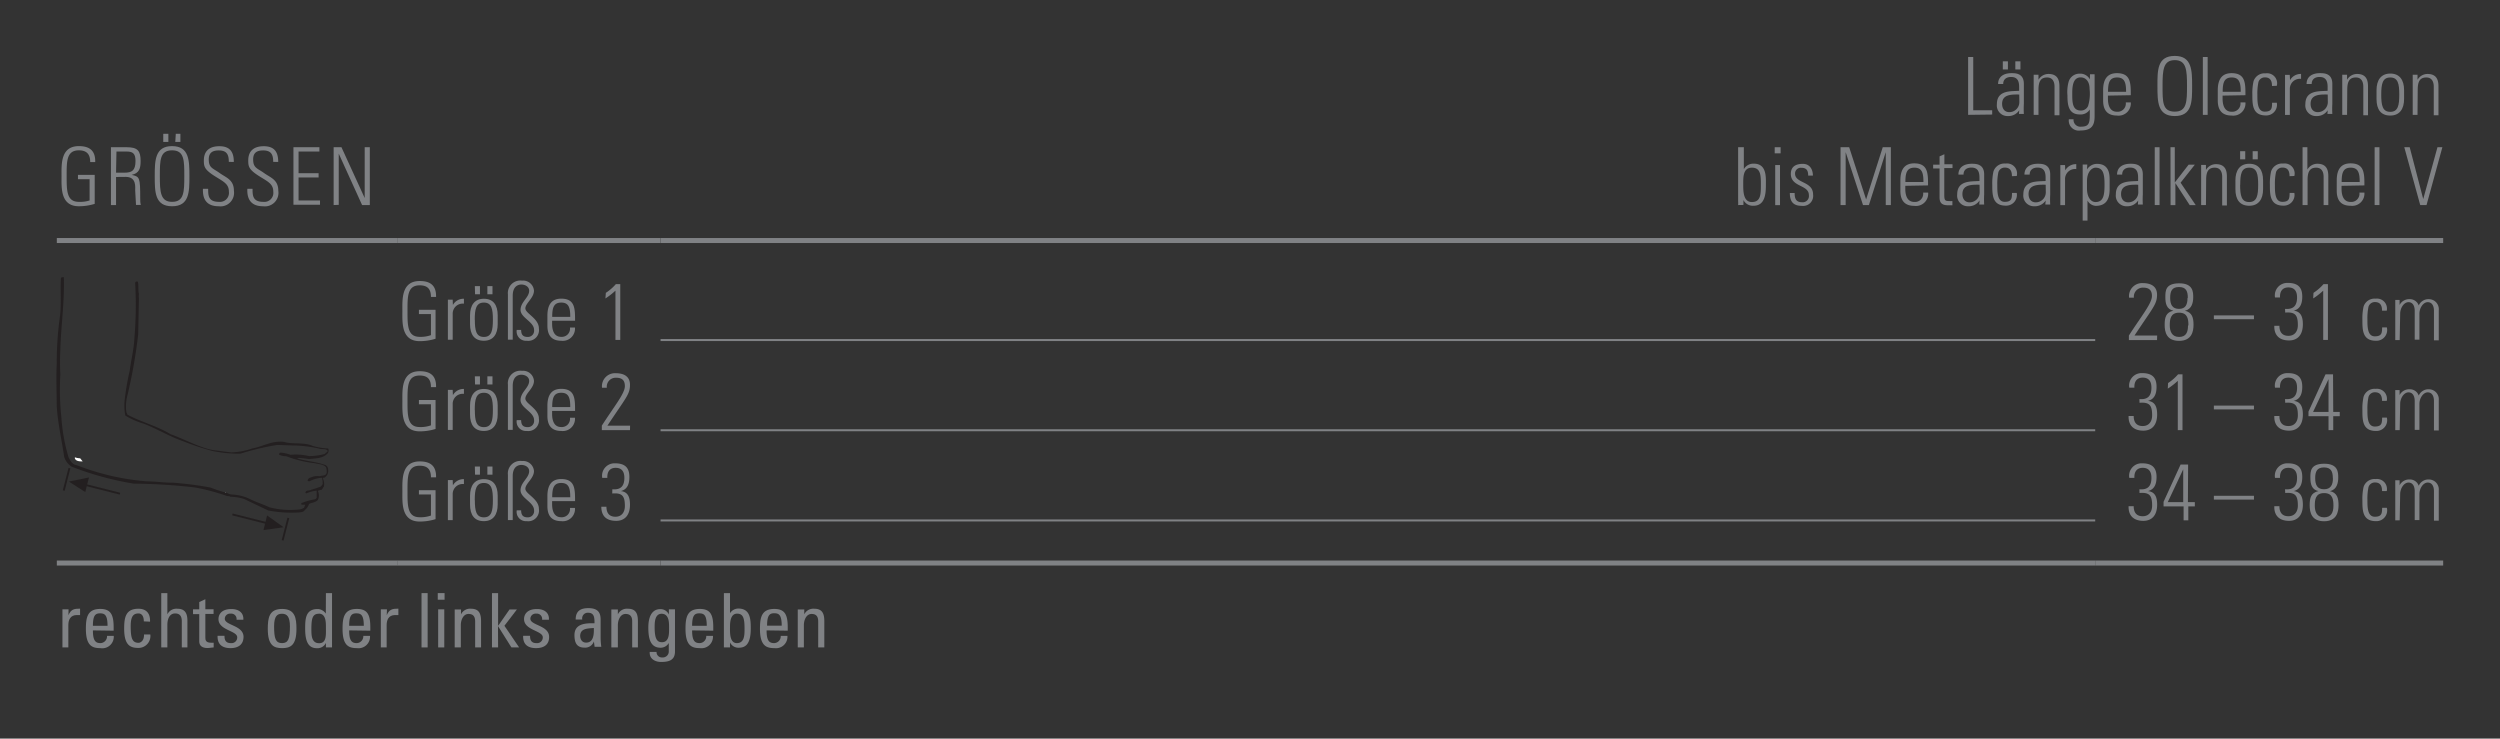<svg id="Ebene_1" data-name="Ebene 1" xmlns="http://www.w3.org/2000/svg" xmlns:xlink="http://www.w3.org/1999/xlink" viewBox="0 0 249.45 73.7"><rect x="0" y="0" width="249.45" height="73.7" fill="#333333" stroke="none"/><defs><style>.cls-1,.cls-5,.cls-7,.cls-8{fill:none;}.cls-2{clip-path:url(#clip-path);}.cls-3,.cls-6{fill:#231f20;}.cls-4{fill:#fff;}.cls-5{stroke:#231f20;stroke-miterlimit:3.86;stroke-width:0.19px;}.cls-6{fill-rule:evenodd;}.cls-7,.cls-8{stroke:#808285;stroke-miterlimit:10;}.cls-7{stroke-width:0.2px;}.cls-8{stroke-width:0.5px;}.cls-9{fill:#808285;}</style><clipPath id="clip-path"><rect class="cls-1" x="5.67" y="27.64" width="27.2" height="26.35"/></clipPath></defs><title>Hals-Schulter-Ellbogen 50</title><g class="cls-2"><path class="cls-3" d="M22.65,49.18a1,1,0,0,0,.49.16,4.6,4.6,0,0,1,1.75.43c.64.33,1.32.53,2,.85a8.3,8.3,0,0,0,3,.21,1.06,1.06,0,0,0,.45-.17l.12-.3s-.12,0-.19,0-.12,0-.16,0-.05-.09-.05-.15a5.78,5.78,0,0,1,1.25-.37.34.34,0,0,0,.29-.18c0-.21,0-.5,0-.7a3.12,3.12,0,0,0-1,.26c-.05,0-.16,0-.12-.08.05-.27.41-.14.59-.28a6.48,6.48,0,0,0,.76-.25c.19,0,.27-.18.37-.31a2.17,2.17,0,0,0-.08-.63,3.08,3.08,0,0,0-1.23.35c-.06,0-.19,0-.19-.06,0-.25.27-.3.45-.37s.49-.12.74-.07c.25-.1.67,0,.71-.39a1.36,1.36,0,0,0-.07-.51c-.28-.32-.73-.29-1.11-.4a11.49,11.49,0,0,1-2.87-.7,1.48,1.48,0,0,1-.71-.16c0-.11.08-.17.15-.2a3.69,3.69,0,0,1,1,.22,5.54,5.54,0,0,1,1.84.13,6,6,0,0,0,1.55-.21,1.78,1.78,0,0,0,.33-.29c-.17-.3-.56-.14-.83-.24a13,13,0,0,0-2.42-.32c-.62,0-1.24-.05-1.83-.05a26.29,26.29,0,0,0-3.65.87c-.16,0-.16,0-.25,0A13.1,13.1,0,0,1,21.2,45a26.8,26.8,0,0,1-3-1c-1.34-.47-2.56-1.23-3.88-1.73a7.54,7.54,0,0,1-1.82-.81A5.38,5.38,0,0,1,12.43,40a25.43,25.43,0,0,1,.51-3c.14-1.08.42-2.15.47-3.27a38.62,38.62,0,0,0,.09-5.25c0-.13-.05-.28.05-.37a.29.29,0,0,1,.21,0c.09.42,0,.8.1,1.21a1.81,1.81,0,0,0,0,.42l-.07,3.62a50.5,50.5,0,0,1-1.11,6.23l0,0a4.25,4.25,0,0,0-.07,1.54l.11.25c1.39.74,2.93,1.11,4.29,1.94,1.22.44,2.37,1.06,3.61,1.44a5.47,5.47,0,0,0,1.17.21c.41.08.84.11,1.27.17a7,7,0,0,0,2.1-.39c1.06-.19,2-.81,3.16-.66.91.27,2,0,2.9.41a6.59,6.59,0,0,0,1.51.25c.1.11.06.31,0,.44-.47.58-1.22.53-1.91.62a7.26,7.26,0,0,0-1.07-.12l-.1.05c.92.28,1.93.33,2.83.67a.48.48,0,0,1,.26.43.8.8,0,0,1-.37.82.31.31,0,0,0-.17.05,1.26,1.26,0,0,1,.12.83l-.21.32a2.58,2.58,0,0,0-.4.12,1,1,0,0,1,0,.91c-.23.26-.59.25-.87.39a1.37,1.37,0,0,1-.43.62c-.12.2-.36.2-.57.23a12.3,12.3,0,0,1-3-.18l-.05,0-2.43-1.16a4.83,4.83,0,0,0-1.36-.22.54.54,0,0,0-.33-.07,20.9,20.9,0,0,0-3.21-.86,55.88,55.88,0,0,0-6.11-.38,30.8,30.8,0,0,1-6.19-1.69,1.79,1.79,0,0,1-.76-1c-.24-1.67-.63-3.3-.74-5.06,0-1.38-.07-2.81,0-4.21A33.22,33.22,0,0,1,6,31.44c.13-1.26,0-2.49.08-3.73a.55.55,0,0,1,.29-.05c.08,2.43-.29,4.93-.35,7.27a23,23,0,0,0,0,2.4s0,.06,0,.08a25.93,25.93,0,0,0,.11,4.3,18.08,18.08,0,0,0,.71,3.92c.19.36.38.73.83.79a24.35,24.35,0,0,0,7,1.61c.85,0,1.69.14,2.54.13a34.06,34.06,0,0,1,3.76.48c.4.14.82.31,1.24.42"/><path class="cls-4" d="M8,45.73l.25.31c-.27,0-.65,0-.78-.29l0-.12a1.78,1.78,0,0,0,.56.1"/><polygon class="cls-4" points="22.45 49.12 22.45 49.1 22.55 49.14 22.54 49.15 22.45 49.12"/><line class="cls-5" x1="8.57" y1="48.4" x2="11.97" y2="49.26"/><polygon class="cls-6" points="8.69 48.37 8.51 49.1 6.87 48.05 8.88 47.64 8.69 48.37"/><line class="cls-5" x1="26.59" y1="52.19" x2="23.19" y2="51.33"/><polygon class="cls-6" points="26.47 52.16 26.65 51.43 28.3 52.61 26.29 52.89 26.47 52.16"/><line class="cls-5" x1="28.77" y1="51.68" x2="28.2" y2="53.92"/><line class="cls-5" x1="6.93" y1="46.71" x2="6.36" y2="48.95"/></g><line class="cls-7" x1="65.91" y1="33.93" x2="209.06" y2="33.93"/><line class="cls-7" x1="65.91" y1="42.93" x2="209.06" y2="42.93"/><line class="cls-7" x1="65.91" y1="51.93" x2="209.06" y2="51.93"/><line class="cls-8" x1="5.67" y1="24" x2="39.69" y2="24"/><line class="cls-8" x1="39.68" y1="24" x2="65.9" y2="24"/><line class="cls-8" x1="65.91" y1="24" x2="209.06" y2="24"/><line class="cls-8" x1="209.06" y1="24" x2="243.78" y2="24"/><line class="cls-8" x1="5.67" y1="56.18" x2="39.69" y2="56.18"/><line class="cls-8" x1="39.68" y1="56.18" x2="65.9" y2="56.18"/><line class="cls-8" x1="65.91" y1="56.18" x2="209.06" y2="56.18"/><line class="cls-8" x1="209.06" y1="56.18" x2="243.78" y2="56.18"/><path class="cls-9" d="M196.38,11.46V5.69h.51V11h1.89v.43Z"/><path class="cls-9" d="M201.48,11h0a1.28,1.28,0,0,1-1.13.58,1.06,1.06,0,0,1-1.1-1.19c0-1.42,1.41-1.27,2.22-1.33V8.68c0-.59-.17-1-.81-1-.44,0-.78.22-.78.7h-.51c0-.78.63-1.08,1.33-1.08.4,0,1.24,0,1.24,1.07v2a8.65,8.65,0,0,0,0,1h-.49Zm0-1.57c-.68,0-1.71-.06-1.71.93,0,.46.23.83.72.83a1,1,0,0,0,1-1Zm-1.64-3.31h.51v.81h-.51Zm1.25,0h.51v.81h-.51Z"/><path class="cls-9" d="M203.4,11.46h-.48v-4h.48v.5h0a1.15,1.15,0,0,1,1-.58c1,0,1.09.74,1.09,1.27v2.85H205V8.64c0-.47-.18-.91-.74-.91s-.86.3-.86,1.2Z"/><path class="cls-9" d="M208.54,7.41H209c0,.38,0,.58,0,.79v3.4c0,.89-.27,1.42-1.41,1.42a1,1,0,0,1-1.16-1.12h.47a.68.68,0,0,0,.75.74c.93,0,.87-.5.87-1.71h0a1.08,1.08,0,0,1-1,.49c-1.15,0-1.23-1-1.23-1.9a3.85,3.85,0,0,1,.12-1.37,1.13,1.13,0,0,1,1.12-.8,1.09,1.09,0,0,1,1,.57l0,0Zm-1.77,1.94c0,.84,0,1.68.86,1.68a.77.77,0,0,0,.72-.46,4.19,4.19,0,0,0,.15-1.68c0-.85-.45-1.17-.9-1.17C206.79,7.73,206.77,8.75,206.77,9.35Z"/><path class="cls-9" d="M210.33,9.54v.31c0,.56.15,1.3.9,1.3a.82.82,0,0,0,.88-.93h.5a1.22,1.22,0,0,1-1.38,1.31c-.69,0-1.38-.28-1.38-1.5V9c0-1.17.48-1.7,1.38-1.7,1.38,0,1.38,1,1.38,2.2Zm1.81-.38c0-.9-.14-1.43-.9-1.43s-.9.54-.9,1.43Z"/><path class="cls-9" d="M217,5.58c1.71,0,1.73,1.44,1.73,3s0,3-1.73,3-1.73-1.44-1.73-3S215.24,5.58,217,5.58Zm0,5.56c1.2,0,1.22-1,1.22-2.57S218.16,6,217,6s-1.22,1-1.22,2.57S215.75,11.14,217,11.14Z"/><path class="cls-9" d="M219.8,11.46V5.69h.48v5.77Z"/><path class="cls-9" d="M221.77,9.54v.31c0,.56.15,1.3.9,1.3a.82.82,0,0,0,.88-.93h.5a1.22,1.22,0,0,1-1.38,1.31c-.69,0-1.38-.28-1.38-1.5V9c0-1.17.48-1.7,1.38-1.7,1.38,0,1.38,1,1.38,2.2Zm1.81-.38c0-.9-.14-1.43-.9-1.43s-.9.54-.9,1.43Z"/><path class="cls-9" d="M226.7,8.58c0-.5-.16-.86-.71-.86a.66.66,0,0,0-.64.46,5.58,5.58,0,0,0-.11,1.27c0,.73,0,1.69.74,1.69s.71-.4.73-.89h.47a1.07,1.07,0,0,1-1.09,1.27c-1.35,0-1.35-1.08-1.35-2.08a5.42,5.42,0,0,1,.12-1.34,1.15,1.15,0,0,1,1.2-.78,1,1,0,0,1,1.12,1.24Z"/><path class="cls-9" d="M228.5,8h0a1.21,1.21,0,0,1,1.1-.62v.49a1,1,0,0,0-1.12,1v2.6H228v-4h.47Z"/><path class="cls-9" d="M232.26,11h0a1.28,1.28,0,0,1-1.13.58,1.06,1.06,0,0,1-1.1-1.19c0-1.42,1.41-1.27,2.22-1.33V8.68c0-.59-.17-1-.81-1-.44,0-.78.22-.78.7h-.51c0-.78.63-1.08,1.33-1.08.4,0,1.24,0,1.24,1.07v2a8.65,8.65,0,0,0,0,1h-.49Zm0-1.57c-.68,0-1.71-.06-1.71.93,0,.46.23.83.72.83a1,1,0,0,0,1-1Z"/><path class="cls-9" d="M234.19,11.46h-.48v-4h.48v.5h0a1.15,1.15,0,0,1,1-.58c1,0,1.09.74,1.09,1.27v2.85h-.47V8.64c0-.47-.18-.91-.74-.91s-.86.3-.86,1.2Z"/><path class="cls-9" d="M237.13,9.88V9c0-1,.44-1.66,1.38-1.66S239.88,8,239.88,9v.87c0,1-.44,1.66-1.38,1.66S237.13,10.92,237.13,9.88Zm.47-.44c0,1.06.12,1.72.9,1.72s.9-.66.9-1.72-.12-1.71-.9-1.71S237.6,8.39,237.6,9.44Z"/><path class="cls-9" d="M241.22,11.46h-.48v-4h.48v.5h0a1.15,1.15,0,0,1,1-.58c1,0,1.09.74,1.09,1.27v2.85h-.47V8.64c0-.47-.18-.91-.74-.91s-.86.3-.86,1.2Z"/><path class="cls-9" d="M8.94,17.88H7.78v-.43H9.45v2.89a5.24,5.24,0,0,1-1.58.24c-1.86,0-1.73-1.88-1.73-3s-.13-3,1.73-3c1.09,0,1.66.47,1.63,1.59H9C9,15.41,8.67,15,7.87,15c-1.24,0-1.22,1.11-1.22,2.57s0,2.57,1.22,2.57A3,3,0,0,0,8.94,20Z"/><path class="cls-9" d="M11.58,17.66v2.8h-.51V14.69h1.58c1.1,0,1.38.37,1.38,1.38,0,.72-.12,1.2-.89,1.38v0c.8.17.85.26.85,2.33,0,.22,0,.45.06.67h-.48c0-.17-.07-1.13-.08-1.44s.16-1.36-.94-1.36Zm0-.43h.82c.76,0,1.12-.2,1.12-1.17,0-.79-.31-.94-.9-.94h-1Z"/><path class="cls-9" d="M17.17,14.58c1.71,0,1.73,1.44,1.73,3s0,3-1.73,3-1.73-1.44-1.73-3S15.46,14.58,17.17,14.58Zm0,5.56c1.2,0,1.22-1,1.22-2.57s0-2.57-1.22-2.57-1.22,1-1.22,2.57S16,20.14,17.17,20.14Zm-.88-6.79h.51v.81h-.51Zm1.25,0H18v.81h-.51Z"/><path class="cls-9" d="M22.83,16.15c0-.71-.19-1.14-1-1.14-.62,0-1,.22-1,.9,0,.86.43.88,1.08,1.35s1.43.66,1.43,1.78a1.35,1.35,0,0,1-1.52,1.54c-1.12,0-1.62-.61-1.57-1.74h.52c0,.64,0,1.3,1.07,1.3a.9.9,0,0,0,1-1c0-.78-.51-1-1.34-1.52-1.11-.69-1.16-1-1.16-1.61,0-1,.62-1.42,1.55-1.42,1.19,0,1.44.74,1.44,1.57Z"/><path class="cls-9" d="M27.26,16.15c0-.71-.19-1.14-1-1.14-.62,0-1,.22-1,.9,0,.86.43.88,1.08,1.35s1.43.66,1.43,1.78a1.35,1.35,0,0,1-1.52,1.54c-1.12,0-1.62-.61-1.57-1.74h.52c0,.64,0,1.3,1.07,1.3a.9.9,0,0,0,1-1c0-.78-.51-1-1.34-1.52-1.11-.69-1.16-1-1.16-1.61,0-1,.62-1.42,1.55-1.42,1.19,0,1.44.74,1.44,1.57Z"/><path class="cls-9" d="M31.87,14.69v.43H29.79v2.16h2v.43h-2V20h2.14v.43H29.28V14.69Z"/><path class="cls-9" d="M33.29,20.46V14.69h.78l2.32,5.07,0,0V14.69h.51v5.77h-.77l-2.33-5.13,0,0v5.11Z"/><path class="cls-9" d="M173.43,20.46a2.33,2.33,0,0,0,0-.4V14.69H174v2.19l0,0a1.1,1.1,0,0,1,1-.55c1.3,0,1.2,1.38,1.2,2.1,0,.89-.07,2.1-1.24,2.1a1.05,1.05,0,0,1-1-.57h0v.49Zm1.37-.3c.88,0,.9-.76.9-1.7s0-1.73-.9-1.73-.86,1-.86,1.66S173.93,20.16,174.8,20.16Z"/><path class="cls-9" d="M177.08,15.3v-.61h.59v.61Zm.05,5.17v-4h.48v4Z"/><path class="cls-9" d="M179.79,20.54c-.86,0-1.2-.42-1.2-1.28h.48c0,.55.13.92.74.92a.62.62,0,0,0,.68-.71c0-1.06-1.8-.78-1.8-2.12,0-.74.51-1,1.2-1s1,.55,1,1.17h-.47c0-.51-.16-.78-.7-.78a.57.57,0,0,0-.61.58c0,1,1.8.74,1.8,2.09A1,1,0,0,1,179.79,20.54Z"/><path class="cls-9" d="M183.65,20.46V14.69h.86l1.69,5.21h0l1.66-5.21h.81v5.77h-.51V15.18h0l-1.68,5.28h-.59l-1.73-5.28h0v5.28Z"/><path class="cls-9" d="M190.11,18.54v.31c0,.56.15,1.3.9,1.3a.82.82,0,0,0,.88-.93h.5A1.22,1.22,0,0,1,191,20.54c-.69,0-1.38-.28-1.38-1.5V18c0-1.17.48-1.7,1.38-1.7,1.38,0,1.38,1,1.38,2.2Zm1.81-.38c0-.9-.14-1.43-.9-1.43s-.9.54-.9,1.43Z"/><path class="cls-9" d="M192.89,16.81v-.38h.64v-.83l.48-.21v1h.81v.38H194V19.4c0,.54.05.66.44.66a2.4,2.4,0,0,0,.37,0v.42l-.45,0c-.64,0-.83-.29-.83-.78V16.81Z"/><path class="cls-9" d="M197.52,20h0a1.28,1.28,0,0,1-1.13.58,1.06,1.06,0,0,1-1.1-1.19c0-1.42,1.41-1.27,2.22-1.33v-.34c0-.59-.17-1-.81-1-.44,0-.78.22-.78.7h-.51c0-.78.63-1.08,1.33-1.08.4,0,1.24,0,1.24,1.07v2a8.65,8.65,0,0,0,0,1h-.49Zm0-1.57c-.68,0-1.71-.06-1.71.93,0,.46.23.83.72.83a1,1,0,0,0,1-1Z"/><path class="cls-9" d="M200.75,17.58c0-.5-.16-.86-.71-.86a.66.66,0,0,0-.64.46,5.58,5.58,0,0,0-.11,1.27c0,.73,0,1.69.74,1.69s.71-.4.73-.89h.47a1.07,1.07,0,0,1-1.09,1.27c-1.35,0-1.35-1.08-1.35-2.08a5.42,5.42,0,0,1,.12-1.34,1.15,1.15,0,0,1,1.2-.78,1,1,0,0,1,1.12,1.24Z"/><path class="cls-9" d="M204.12,20h0a1.28,1.28,0,0,1-1.13.58,1.06,1.06,0,0,1-1.1-1.19c0-1.42,1.41-1.27,2.22-1.33v-.34c0-.59-.17-1-.81-1-.44,0-.78.22-.78.7H202c0-.78.63-1.08,1.33-1.08.4,0,1.24,0,1.24,1.07v2a8.65,8.65,0,0,0,0,1h-.49Zm0-1.57c-.68,0-1.71-.06-1.71.93,0,.46.23.83.72.83a1,1,0,0,0,1-1Z"/><path class="cls-9" d="M206.07,17h0a1.21,1.21,0,0,1,1.1-.62v.49a1,1,0,0,0-1.12,1v2.6h-.47v-4h.47Z"/><path class="cls-9" d="M208.24,16.91h0a1.18,1.18,0,0,1,1-.56c1.25,0,1.26,1.1,1.26,1.63v.9c0,1-.36,1.66-1.38,1.66a1,1,0,0,1-.83-.53h0v2h-.48V16.42h.46Zm0,1.89c0,.92.41,1.36.85,1.36.78,0,.9-.66.9-1.72s-.12-1.71-.9-1.71c-.31,0-.85.35-.85,1.35Z"/><path class="cls-9" d="M213.35,20h0a1.28,1.28,0,0,1-1.13.58,1.06,1.06,0,0,1-1.1-1.19c0-1.42,1.41-1.27,2.22-1.33v-.34c0-.59-.17-1-.81-1-.44,0-.78.22-.78.7h-.51c0-.78.63-1.08,1.33-1.08.4,0,1.24,0,1.24,1.07v2a8.65,8.65,0,0,0,0,1h-.49Zm0-1.57c-.68,0-1.71-.06-1.71.93,0,.46.23.83.72.83a1,1,0,0,0,1-1Z"/><path class="cls-9" d="M215,20.46V14.69h.48v5.77Z"/><path class="cls-9" d="M216.57,14.69H217v3.52h0l1.38-1.78H219l-1.42,1.8,1.51,2.24h-.6l-1.43-2.2h0v2.2h-.48Z"/><path class="cls-9" d="M220.11,20.46h-.48v-4h.48v.5h0a1.15,1.15,0,0,1,1-.58c1,0,1.09.74,1.09,1.27v2.85h-.47V17.64c0-.47-.18-.91-.74-.91s-.86.3-.86,1.2Z"/><path class="cls-9" d="M223.05,18.88V18c0-1,.44-1.66,1.38-1.66s1.38.62,1.38,1.66v.87c0,1-.44,1.66-1.38,1.66S223.05,19.92,223.05,18.88Zm.47-.44c0,1.06.12,1.72.9,1.72s.9-.66.9-1.72-.12-1.71-.9-1.71S223.53,17.39,223.53,18.44Zm0-3.35h.51v.81h-.51Zm1.25,0h.51v.81h-.51Z"/><path class="cls-9" d="M228.45,17.58c0-.5-.16-.86-.71-.86a.66.66,0,0,0-.64.46,5.58,5.58,0,0,0-.11,1.27c0,.73,0,1.69.74,1.69s.71-.4.73-.89h.47a1.07,1.07,0,0,1-1.09,1.27c-1.35,0-1.35-1.08-1.35-2.08a5.42,5.42,0,0,1,.12-1.34,1.15,1.15,0,0,1,1.2-.78,1,1,0,0,1,1.12,1.24Z"/><path class="cls-9" d="M229.75,20.46V14.69h.48v2.23h0a1.15,1.15,0,0,1,1-.58c1,0,1.09.74,1.09,1.27v2.85h-.47V17.64c0-.47-.18-.91-.74-.91s-.86.3-.86,1.2v2.53Z"/><path class="cls-9" d="M233.64,18.54v.31c0,.56.15,1.3.9,1.3a.82.82,0,0,0,.88-.93h.5a1.22,1.22,0,0,1-1.38,1.31c-.69,0-1.38-.28-1.38-1.5V18c0-1.17.48-1.7,1.38-1.7,1.38,0,1.38,1,1.38,2.2Zm1.81-.38c0-.9-.14-1.43-.9-1.43s-.9.54-.9,1.43Z"/><path class="cls-9" d="M236.94,20.46V14.69h.48v5.77Z"/><path class="cls-9" d="M243.21,14.69h.49l-1.58,5.77h-.63l-1.59-5.77h.54l1.35,5.17h0Z"/><path class="cls-9" d="M43,31.34H41.8v-.43h1.66V33.8a5.24,5.24,0,0,1-1.58.24c-1.86,0-1.73-1.88-1.73-3s-.13-3,1.73-3c1.09,0,1.66.47,1.63,1.59H43c0-.76-.32-1.16-1.12-1.16-1.24,0-1.22,1.11-1.22,2.57s0,2.57,1.22,2.57A3,3,0,0,0,43,33.44Z"/><path class="cls-9" d="M45.19,30.43h0a1.21,1.21,0,0,1,1.1-.62v.49a1,1,0,0,0-1.12,1v2.6h-.48v-4h.48Z"/><path class="cls-9" d="M46.9,32.34v-.87c0-1,.44-1.66,1.38-1.66s1.38.62,1.38,1.66v.87c0,1-.44,1.66-1.38,1.66S46.9,33.39,46.9,32.34Zm.48-.44c0,1.06.12,1.72.9,1.72s.9-.66.9-1.72-.12-1.71-.9-1.71S47.37,30.86,47.37,31.9Zm0-3.35h.51v.81H47.4Zm1.25,0h.51v.81h-.51Z"/><path class="cls-9" d="M52.56,34a.93.93,0,0,1-1-1.08H52c0,.46.17.7.65.7a.62.62,0,0,0,.64-.7c0-.82-1.35-1.21-1.35-2s.86-1.23.86-1.91c0-.42-.42-.62-.77-.62s-.87.19-.87,1.12v4.38h-.48V29.38A1.25,1.25,0,0,1,52.09,28a1.09,1.09,0,0,1,1.19,1c0,.74-.86,1.26-.86,1.77s1.35,1,1.35,2A1.07,1.07,0,0,1,52.56,34Z"/><path class="cls-9" d="M55.09,32v.31c0,.56.15,1.3.9,1.3a.82.82,0,0,0,.88-.93h.5A1.22,1.22,0,0,1,56,34c-.69,0-1.38-.28-1.38-1.5v-1c0-1.17.48-1.7,1.38-1.7,1.38,0,1.38,1,1.38,2.2Zm1.81-.38c0-.9-.14-1.43-.9-1.43s-.9.54-.9,1.43Z"/><path class="cls-9" d="M60.45,29.22a4.77,4.77,0,0,0,1-.87h.44v5.57h-.48V29a7,7,0,0,1-1,.78Z"/><path class="cls-9" d="M215.23,33.93h-2.81v-.45c1.23-1.92,2.3-3.2,2.3-3.94s-.47-.84-.9-.84a.9.9,0,0,0-.9,1h-.48a1.3,1.3,0,0,1,1.38-1.45c.64,0,1.41.21,1.41,1.16s-.4,1.27-2.25,4.07h2.26Z"/><path class="cls-9" d="M218,31c.75.17.87.73.87,1.41s-.19,1.6-1.44,1.6-1.44-.87-1.44-1.6.12-1.24.87-1.41l0,0c-.67-.14-.8-.7-.8-1.34s0-1.39,1.39-1.39,1.39.88,1.39,1.39-.13,1.19-.82,1.34Zm.36,1.47c0-.6-.06-1.27-.93-1.27s-.93.67-.93,1.27.22,1.15.93,1.15S218.32,33.13,218.32,32.48Zm-.06-2.75c0-.66-.17-1.08-.88-1.08s-.88.42-.88,1.08.21,1.1.88,1.1S218.27,30.37,218.27,29.73Z"/><path class="cls-9" d="M220.9,31.85v-.38h4v.38Z"/><path class="cls-9" d="M228,30.82c.82.07,1.2-.3,1.2-1.14,0-.61-.25-1-.87-1s-.86.44-.83,1H227a1.24,1.24,0,0,1,1.28-1.45c.93,0,1.44.37,1.44,1.36,0,.65-.17,1.24-.86,1.41v0c.77.08.92.7.92,1.36,0,1-.48,1.61-1.38,1.61s-1.5-.46-1.47-1.46h.51c0,.61.27,1,.9,1s.94-.47.94-1.06c0-1-.25-1.34-1.26-1.26Z"/><path class="cls-9" d="M230.84,29.22a4.77,4.77,0,0,0,1-.87h.44v5.57h-.47V29a7.07,7.07,0,0,1-1,.78Z"/><path class="cls-9" d="M237.68,31c0-.5-.16-.86-.71-.86a.66.66,0,0,0-.64.46,5.58,5.58,0,0,0-.11,1.27c0,.73,0,1.69.74,1.69s.71-.4.73-.89h.47A1.07,1.07,0,0,1,237.07,34c-1.35,0-1.35-1.08-1.35-2.08a5.42,5.42,0,0,1,.12-1.34,1.15,1.15,0,0,1,1.2-.78A1,1,0,0,1,238.15,31Z"/><path class="cls-9" d="M239.44,33.93H239v-4h.43v.5h0a1.08,1.08,0,0,1,1-.58.93.93,0,0,1,.91.63,1.06,1.06,0,0,1,1-.63,1,1,0,0,1,1,1.11v3h-.48V31c0-.4-.15-.85-.62-.85s-.83.61-.83,1.14v2.6h-.47V31c0-.4-.15-.85-.62-.85s-.83.61-.83,1.14Z"/><path class="cls-9" d="M43,40.34H41.8v-.43h1.66V42.8a5.26,5.26,0,0,1-1.58.24c-1.86,0-1.73-1.88-1.73-3s-.13-3,1.73-3c1.09,0,1.66.47,1.63,1.59H43c0-.76-.32-1.16-1.12-1.16-1.24,0-1.22,1.11-1.22,2.57s0,2.57,1.22,2.57A3,3,0,0,0,43,42.44Z"/><path class="cls-9" d="M45.19,39.43h0a1.21,1.21,0,0,1,1.1-.62v.49a1,1,0,0,0-1.12,1v2.6h-.48v-4h.48Z"/><path class="cls-9" d="M46.9,41.34v-.87c0-1,.44-1.66,1.38-1.66s1.38.62,1.38,1.66v.87c0,1-.44,1.66-1.38,1.66S46.9,42.39,46.9,41.34Zm.48-.44c0,1.06.12,1.72.9,1.72s.9-.66.9-1.72-.12-1.71-.9-1.71S47.37,39.85,47.37,40.9Zm0-3.35h.51v.81H47.4Zm1.25,0h.51v.81h-.51Z"/><path class="cls-9" d="M52.56,43a.93.93,0,0,1-1-1.08H52c0,.46.17.7.65.7a.62.62,0,0,0,.64-.7c0-.82-1.35-1.21-1.35-2s.86-1.23.86-1.91c0-.42-.42-.62-.77-.62s-.87.19-.87,1.12v4.38h-.48V38.38A1.25,1.25,0,0,1,52.09,37a1.09,1.09,0,0,1,1.19,1c0,.74-.86,1.25-.86,1.77s1.35,1,1.35,2A1.07,1.07,0,0,1,52.56,43Z"/><path class="cls-9" d="M55.09,41v.31c0,.56.15,1.3.9,1.3a.82.82,0,0,0,.88-.93h.5A1.22,1.22,0,0,1,56,43c-.69,0-1.38-.28-1.38-1.5v-1c0-1.17.48-1.7,1.38-1.7,1.38,0,1.38,1,1.38,2.2Zm1.81-.38c0-.9-.14-1.43-.9-1.43s-.9.54-.9,1.43Z"/><path class="cls-9" d="M62.86,42.92H60.05v-.45c1.23-1.92,2.3-3.2,2.3-3.94s-.47-.84-.9-.84a.89.89,0,0,0-.9,1h-.48a1.3,1.3,0,0,1,1.38-1.45c.64,0,1.41.21,1.41,1.16s-.4,1.27-2.25,4.07h2.26Z"/><path class="cls-9" d="M213.47,39.82c.82.07,1.2-.3,1.2-1.14,0-.61-.25-1-.87-1s-.86.44-.83,1h-.51a1.24,1.24,0,0,1,1.28-1.45c.93,0,1.44.37,1.44,1.36,0,.65-.17,1.24-.86,1.41v0c.77.08.92.7.92,1.36,0,1-.48,1.61-1.38,1.61s-1.5-.46-1.47-1.46h.51c0,.61.27,1,.9,1s.94-.47.94-1.06c0-1-.25-1.34-1.26-1.26Z"/><path class="cls-9" d="M216.33,38.22a4.76,4.76,0,0,0,1-.87h.44v5.57h-.47V38a7,7,0,0,1-1,.78Z"/><path class="cls-9" d="M220.9,40.85v-.38h4v.38Z"/><path class="cls-9" d="M228,39.82c.82.07,1.2-.3,1.2-1.14,0-.61-.25-1-.87-1s-.86.44-.83,1H227a1.24,1.24,0,0,1,1.28-1.45c.93,0,1.44.37,1.44,1.36,0,.65-.17,1.24-.86,1.41v0c.77.08.92.7.92,1.36,0,1-.48,1.61-1.38,1.61s-1.5-.46-1.47-1.46h.51c0,.61.27,1,.9,1s.94-.47.94-1.06c0-1-.25-1.34-1.26-1.26Z"/><path class="cls-9" d="M232.81,41.1h.65v.43h-.65v1.39h-.47V41.53h-2v-.46l1.7-3.72h.75Zm-.47,0V37.83h0l-1.54,3.27Z"/><path class="cls-9" d="M237.68,40c0-.5-.16-.86-.71-.86a.66.66,0,0,0-.64.46,5.57,5.57,0,0,0-.11,1.27c0,.73,0,1.69.74,1.69s.71-.4.73-.89h.47A1.07,1.07,0,0,1,237.07,43c-1.35,0-1.35-1.08-1.35-2.08a5.43,5.43,0,0,1,.12-1.34,1.15,1.15,0,0,1,1.2-.78A1,1,0,0,1,238.15,40Z"/><path class="cls-9" d="M239.44,42.92H239v-4h.43v.5h0a1.08,1.08,0,0,1,1-.58.93.93,0,0,1,.91.63,1.06,1.06,0,0,1,1-.63,1,1,0,0,1,1,1.11v3h-.48V40c0-.4-.15-.85-.62-.85s-.83.61-.83,1.14v2.6h-.47V40c0-.4-.15-.85-.62-.85s-.83.61-.83,1.14Z"/><path class="cls-9" d="M43,49.34H41.8v-.43h1.66V51.8a5.26,5.26,0,0,1-1.58.24c-1.86,0-1.73-1.88-1.73-3s-.13-3,1.73-3c1.09,0,1.66.47,1.63,1.59H43c0-.76-.32-1.16-1.12-1.16-1.24,0-1.22,1.11-1.22,2.57s0,2.57,1.22,2.57A3,3,0,0,0,43,51.44Z"/><path class="cls-9" d="M45.19,48.43h0a1.21,1.21,0,0,1,1.1-.62v.49a1,1,0,0,0-1.12,1v2.6h-.48v-4h.48Z"/><path class="cls-9" d="M46.9,50.34v-.87c0-1,.44-1.66,1.38-1.66s1.38.62,1.38,1.66v.87c0,1-.44,1.66-1.38,1.66S46.9,51.39,46.9,50.34Zm.48-.44c0,1.06.12,1.72.9,1.72s.9-.66.9-1.72-.12-1.71-.9-1.71S47.37,48.85,47.37,49.9Zm0-3.35h.51v.81H47.4Zm1.25,0h.51v.81h-.51Z"/><path class="cls-9" d="M52.56,52a.93.93,0,0,1-1-1.08H52c0,.46.17.7.65.7a.62.62,0,0,0,.64-.7c0-.82-1.35-1.21-1.35-2s.86-1.23.86-1.91c0-.42-.42-.62-.77-.62s-.87.19-.87,1.12v4.38h-.48V47.38A1.25,1.25,0,0,1,52.09,46a1.09,1.09,0,0,1,1.19,1c0,.74-.86,1.25-.86,1.77s1.35,1,1.35,2A1.07,1.07,0,0,1,52.56,52Z"/><path class="cls-9" d="M55.09,50v.31c0,.56.15,1.3.9,1.3a.82.82,0,0,0,.88-.93h.5A1.22,1.22,0,0,1,56,52c-.69,0-1.38-.28-1.38-1.5v-1c0-1.17.48-1.7,1.38-1.7,1.38,0,1.38,1,1.38,2.2Zm1.81-.38c0-.9-.14-1.43-.9-1.43s-.9.54-.9,1.43Z"/><path class="cls-9" d="M61.1,48.82c.82.07,1.2-.3,1.2-1.14,0-.61-.25-1-.87-1s-.86.44-.83,1h-.51a1.24,1.24,0,0,1,1.27-1.45c.93,0,1.44.37,1.44,1.36,0,.65-.17,1.24-.86,1.41v0c.77.08.92.7.92,1.36,0,1-.48,1.61-1.38,1.61S60,51.56,60,50.56h.51c0,.61.27,1,.9,1s.94-.47.94-1.06c0-1-.25-1.34-1.26-1.26Z"/><path class="cls-9" d="M213.47,48.82c.82.07,1.2-.3,1.2-1.14,0-.61-.25-1-.87-1s-.86.44-.83,1h-.51a1.24,1.24,0,0,1,1.28-1.45c.93,0,1.44.37,1.44,1.36,0,.65-.17,1.24-.86,1.41v0c.77.08.92.7.92,1.36,0,1-.48,1.61-1.38,1.61s-1.5-.46-1.47-1.46h.51c0,.61.27,1,.9,1s.94-.47.94-1.06c0-1-.25-1.34-1.26-1.26Z"/><path class="cls-9" d="M218.31,50.1H219v.43h-.65v1.39h-.47V50.53h-2v-.46l1.7-3.72h.75Zm-.47,0V46.83h0l-1.54,3.27Z"/><path class="cls-9" d="M220.9,49.85v-.38h4v.38Z"/><path class="cls-9" d="M228,48.82c.82.07,1.2-.3,1.2-1.14,0-.61-.25-1-.87-1s-.86.44-.83,1H227a1.24,1.24,0,0,1,1.28-1.45c.93,0,1.44.37,1.44,1.36,0,.65-.17,1.24-.86,1.41v0c.77.08.92.7.92,1.36,0,1-.48,1.61-1.38,1.61s-1.5-.46-1.47-1.46h.51c0,.61.27,1,.9,1s.94-.47.94-1.06c0-1-.25-1.34-1.26-1.26Z"/><path class="cls-9" d="M232.47,49c.75.17.87.73.87,1.41s-.19,1.6-1.44,1.6-1.44-.87-1.44-1.6.12-1.24.87-1.41l0,0c-.67-.14-.8-.7-.8-1.34s0-1.39,1.39-1.39,1.39.88,1.39,1.39-.13,1.19-.82,1.34Zm.36,1.47c0-.6-.06-1.27-.93-1.27s-.93.67-.93,1.27.22,1.15.93,1.15S232.83,51.12,232.83,50.48Zm-.06-2.75c0-.66-.17-1.08-.88-1.08s-.88.42-.88,1.08.21,1.1.88,1.1S232.78,48.37,232.78,47.73Z"/><path class="cls-9" d="M237.68,49c0-.5-.16-.86-.71-.86a.66.66,0,0,0-.64.46,5.57,5.57,0,0,0-.11,1.27c0,.73,0,1.69.74,1.69s.71-.4.73-.89h.47A1.07,1.07,0,0,1,237.07,52c-1.35,0-1.35-1.08-1.35-2.08a5.43,5.43,0,0,1,.12-1.34,1.15,1.15,0,0,1,1.2-.78A1,1,0,0,1,238.15,49Z"/><path class="cls-9" d="M239.44,51.92H239v-4h.43v.5h0a1.08,1.08,0,0,1,1-.58.93.93,0,0,1,.91.63,1.06,1.06,0,0,1,1-.63,1,1,0,0,1,1,1.11v3h-.48V49c0-.4-.15-.85-.62-.85s-.83.61-.83,1.14v2.6h-.47V49c0-.4-.15-.85-.62-.85s-.83.61-.83,1.14Z"/><path class="cls-9" d="M6.83,61.38h0c.25-.58.56-.65,1.16-.65v.64l-.16,0-.16,0c-.68,0-.85.52-.85,1V64.6H6.23V60.8h.61Z"/><path class="cls-9" d="M9.27,62.9c0,1.06.28,1.27.76,1.27a.68.68,0,0,0,.65-.72h.67A1.15,1.15,0,0,1,10,64.67c-.8,0-1.43-.24-1.43-1.91,0-1.11.13-2,1.43-2,1.07,0,1.34.59,1.34,1.85v.32Zm1.46-.46c0-1.1-.3-1.24-.75-1.24s-.71.19-.71,1.24Z"/><path class="cls-9" d="M14.35,62c0-.62-.29-.79-.52-.79-.47,0-.79.22-.79,1.26,0,1.23.16,1.67.79,1.67.14,0,.56-.15.54-.83H15a1.19,1.19,0,0,1-1.18,1.34c-.8,0-1.43-.24-1.43-1.91,0-1.11.13-2,1.43-2,.75,0,1.19.44,1.15,1.29Z"/><path class="cls-9" d="M18.14,64.6V62c0-.46-.15-.79-.67-.79s-.77.5-.77,1.13V64.6h-.61V59.18h.61v2.12h0a1,1,0,0,1,1-.56c.64,0,1,.32,1,1.18V64.6Z"/><path class="cls-9" d="M19.88,60.8v-.73l.61-.28v1h.82v.47h-.82v2.32c0,.24,0,.55.56.55l.27,0v.47c-.2,0-.4.06-.6.06-.58,0-.84-.24-.84-.68v-2.7h-.62V60.8Z"/><path class="cls-9" d="M23,64.67c-.81,0-1.32-.36-1.29-1.23h.69c0,.22,0,.73.62.73a.57.57,0,0,0,.65-.58c0-.67-1.87-.69-1.87-1.82,0-.4.24-1,1.29-1,.67,0,1.24.32,1.19,1.07h-.68a.53.53,0,0,0-.59-.61.52.52,0,0,0-.58.51c0,.67,1.87.65,1.87,1.81C24.29,64.35,23.73,64.67,23,64.67Z"/><path class="cls-9" d="M26.72,62.76c0-1.11.13-2,1.43-2s1.43.92,1.43,2c0,1.67-.63,1.91-1.43,1.91S26.72,64.43,26.72,62.76Zm2.21-.26c0-1-.32-1.26-.79-1.26s-.79.22-.79,1.26c0,1.23.16,1.67.79,1.67S28.93,63.73,28.93,62.49Z"/><path class="cls-9" d="M32.52,59.18h.61V64.6h-.61v-.45h0a.93.93,0,0,1-.86.53c-.6,0-1.21-.24-1.21-1.91,0-.95,0-2,1.24-2a1,1,0,0,1,.82.46h0Zm-.71,2.06c-.65,0-.74.53-.74,1.54,0,.57,0,1.4.77,1.4s.68-.86.68-1.62C32.52,62,32.49,61.23,31.81,61.23Z"/><path class="cls-9" d="M34.84,62.9c0,1.06.28,1.27.76,1.27a.68.68,0,0,0,.65-.72h.67a1.15,1.15,0,0,1-1.31,1.22c-.8,0-1.43-.24-1.43-1.91,0-1.11.13-2,1.43-2,1.07,0,1.34.59,1.34,1.85v.32Zm1.46-.46c0-1.1-.3-1.24-.75-1.24s-.71.19-.71,1.24Z"/><path class="cls-9" d="M38.59,61.38h0c.25-.58.56-.65,1.16-.65v.64l-.16,0-.16,0c-.68,0-.85.52-.85,1V64.6H38V60.8h.61Z"/><path class="cls-9" d="M42.67,64.6h-.61V59.18h.61Z"/><path class="cls-9" d="M43.68,59.18h.68v.66h-.68Zm.65,5.42h-.61V60.8h.61Z"/><path class="cls-9" d="M47.41,64.6V62c0-.41-.14-.74-.66-.74s-.77.6-.77,1.12V64.6h-.61v-3c0-.26,0-.53,0-.79H46v.49h0a1,1,0,0,1,1-.56c.8,0,1,.49,1,1.24V64.6Z"/><path class="cls-9" d="M49.7,64.6h-.61V59.18h.61v3.27h0l1.14-1.64h.74l-1.25,1.63,1.47,2.16h-.77l-1.34-2.13h0Z"/><path class="cls-9" d="M53.49,64.67c-.81,0-1.32-.36-1.29-1.23h.69c0,.22,0,.73.62.73a.57.57,0,0,0,.65-.58c0-.67-1.87-.69-1.87-1.82,0-.4.24-1,1.29-1,.67,0,1.24.32,1.19,1.07h-.68a.53.53,0,0,0-.59-.61.52.52,0,0,0-.58.51c0,.67,1.87.65,1.87,1.81C54.8,64.35,54.24,64.67,53.49,64.67Z"/><path class="cls-9" d="M59.26,64h0a.92.92,0,0,1-.94.62c-.79,0-1-.52-1-1.25,0-1.15,1.11-1.2,2-1.18,0-.5,0-1.05-.63-1.05a.56.56,0,0,0-.59.68h-.66c0-.85.48-1.14,1.27-1.14,1,0,1.22.5,1.22,1.14v1.82a6.08,6.08,0,0,0,.07.9h-.67Zm-1.37-.58c0,.37.18.7.59.7s.83-.23.77-1.46C58.67,62.72,57.89,62.67,57.89,63.47Z"/><path class="cls-9" d="M63.08,64.6V62c0-.41-.14-.74-.66-.74s-.77.6-.77,1.12V64.6H61v-3c0-.26,0-.53,0-.79h.65v.49h0a1,1,0,0,1,1-.56c.8,0,1,.49,1,1.24V64.6Z"/><path class="cls-9" d="M66.74,60.8h.61V65c0,.85-.56,1.05-1.38,1.05-.62,0-1.19-.32-1.14-1h.68a.53.53,0,0,0,.57.55.6.6,0,0,0,.65-.65v-.79h0a.94.94,0,0,1-.82.47c-1,0-1.22-.89-1.22-2,0-1.74.87-1.85,1.17-1.85a.9.9,0,0,1,.88.54h0Zm-.71.44c-.69,0-.71.84-.71,1.34,0,1.22.27,1.5.73,1.5.74,0,.71-.88.71-1.4S66.79,61.24,66,61.24Z"/><path class="cls-9" d="M69.06,62.9c0,1.06.28,1.27.76,1.27a.68.68,0,0,0,.65-.72h.67a1.15,1.15,0,0,1-1.31,1.22c-.8,0-1.43-.24-1.43-1.91,0-1.11.13-2,1.43-2,1.07,0,1.34.59,1.34,1.85v.32Zm1.46-.46c0-1.1-.3-1.24-.75-1.24s-.71.19-.71,1.24Z"/><path class="cls-9" d="M72.84,64.6h-.61V59.18h.61v2h0a1,1,0,0,1,.83-.46c1.21,0,1.24,1.09,1.24,2,0,1.67-.61,1.91-1.21,1.91a.93.93,0,0,1-.86-.53h0Zm.68-.43c.77,0,.77-.83.77-1.4,0-1-.09-1.54-.74-1.54s-.71.81-.71,1.31S72.77,64.17,73.52,64.17Z"/><path class="cls-9" d="M76.49,62.9c0,1.06.28,1.27.76,1.27a.68.68,0,0,0,.65-.72h.67a1.15,1.15,0,0,1-1.31,1.22c-.8,0-1.43-.24-1.43-1.91,0-1.11.13-2,1.43-2,1.07,0,1.34.59,1.34,1.85v.32ZM78,62.43c0-1.1-.3-1.24-.75-1.24s-.71.19-.71,1.24Z"/><path class="cls-9" d="M81.64,64.6V62c0-.41-.14-.74-.66-.74s-.77.6-.77,1.12V64.6H79.6v-3c0-.26,0-.53,0-.79h.65v.49h0a1,1,0,0,1,1-.56c.8,0,1,.49,1,1.24V64.6Z"/></svg>